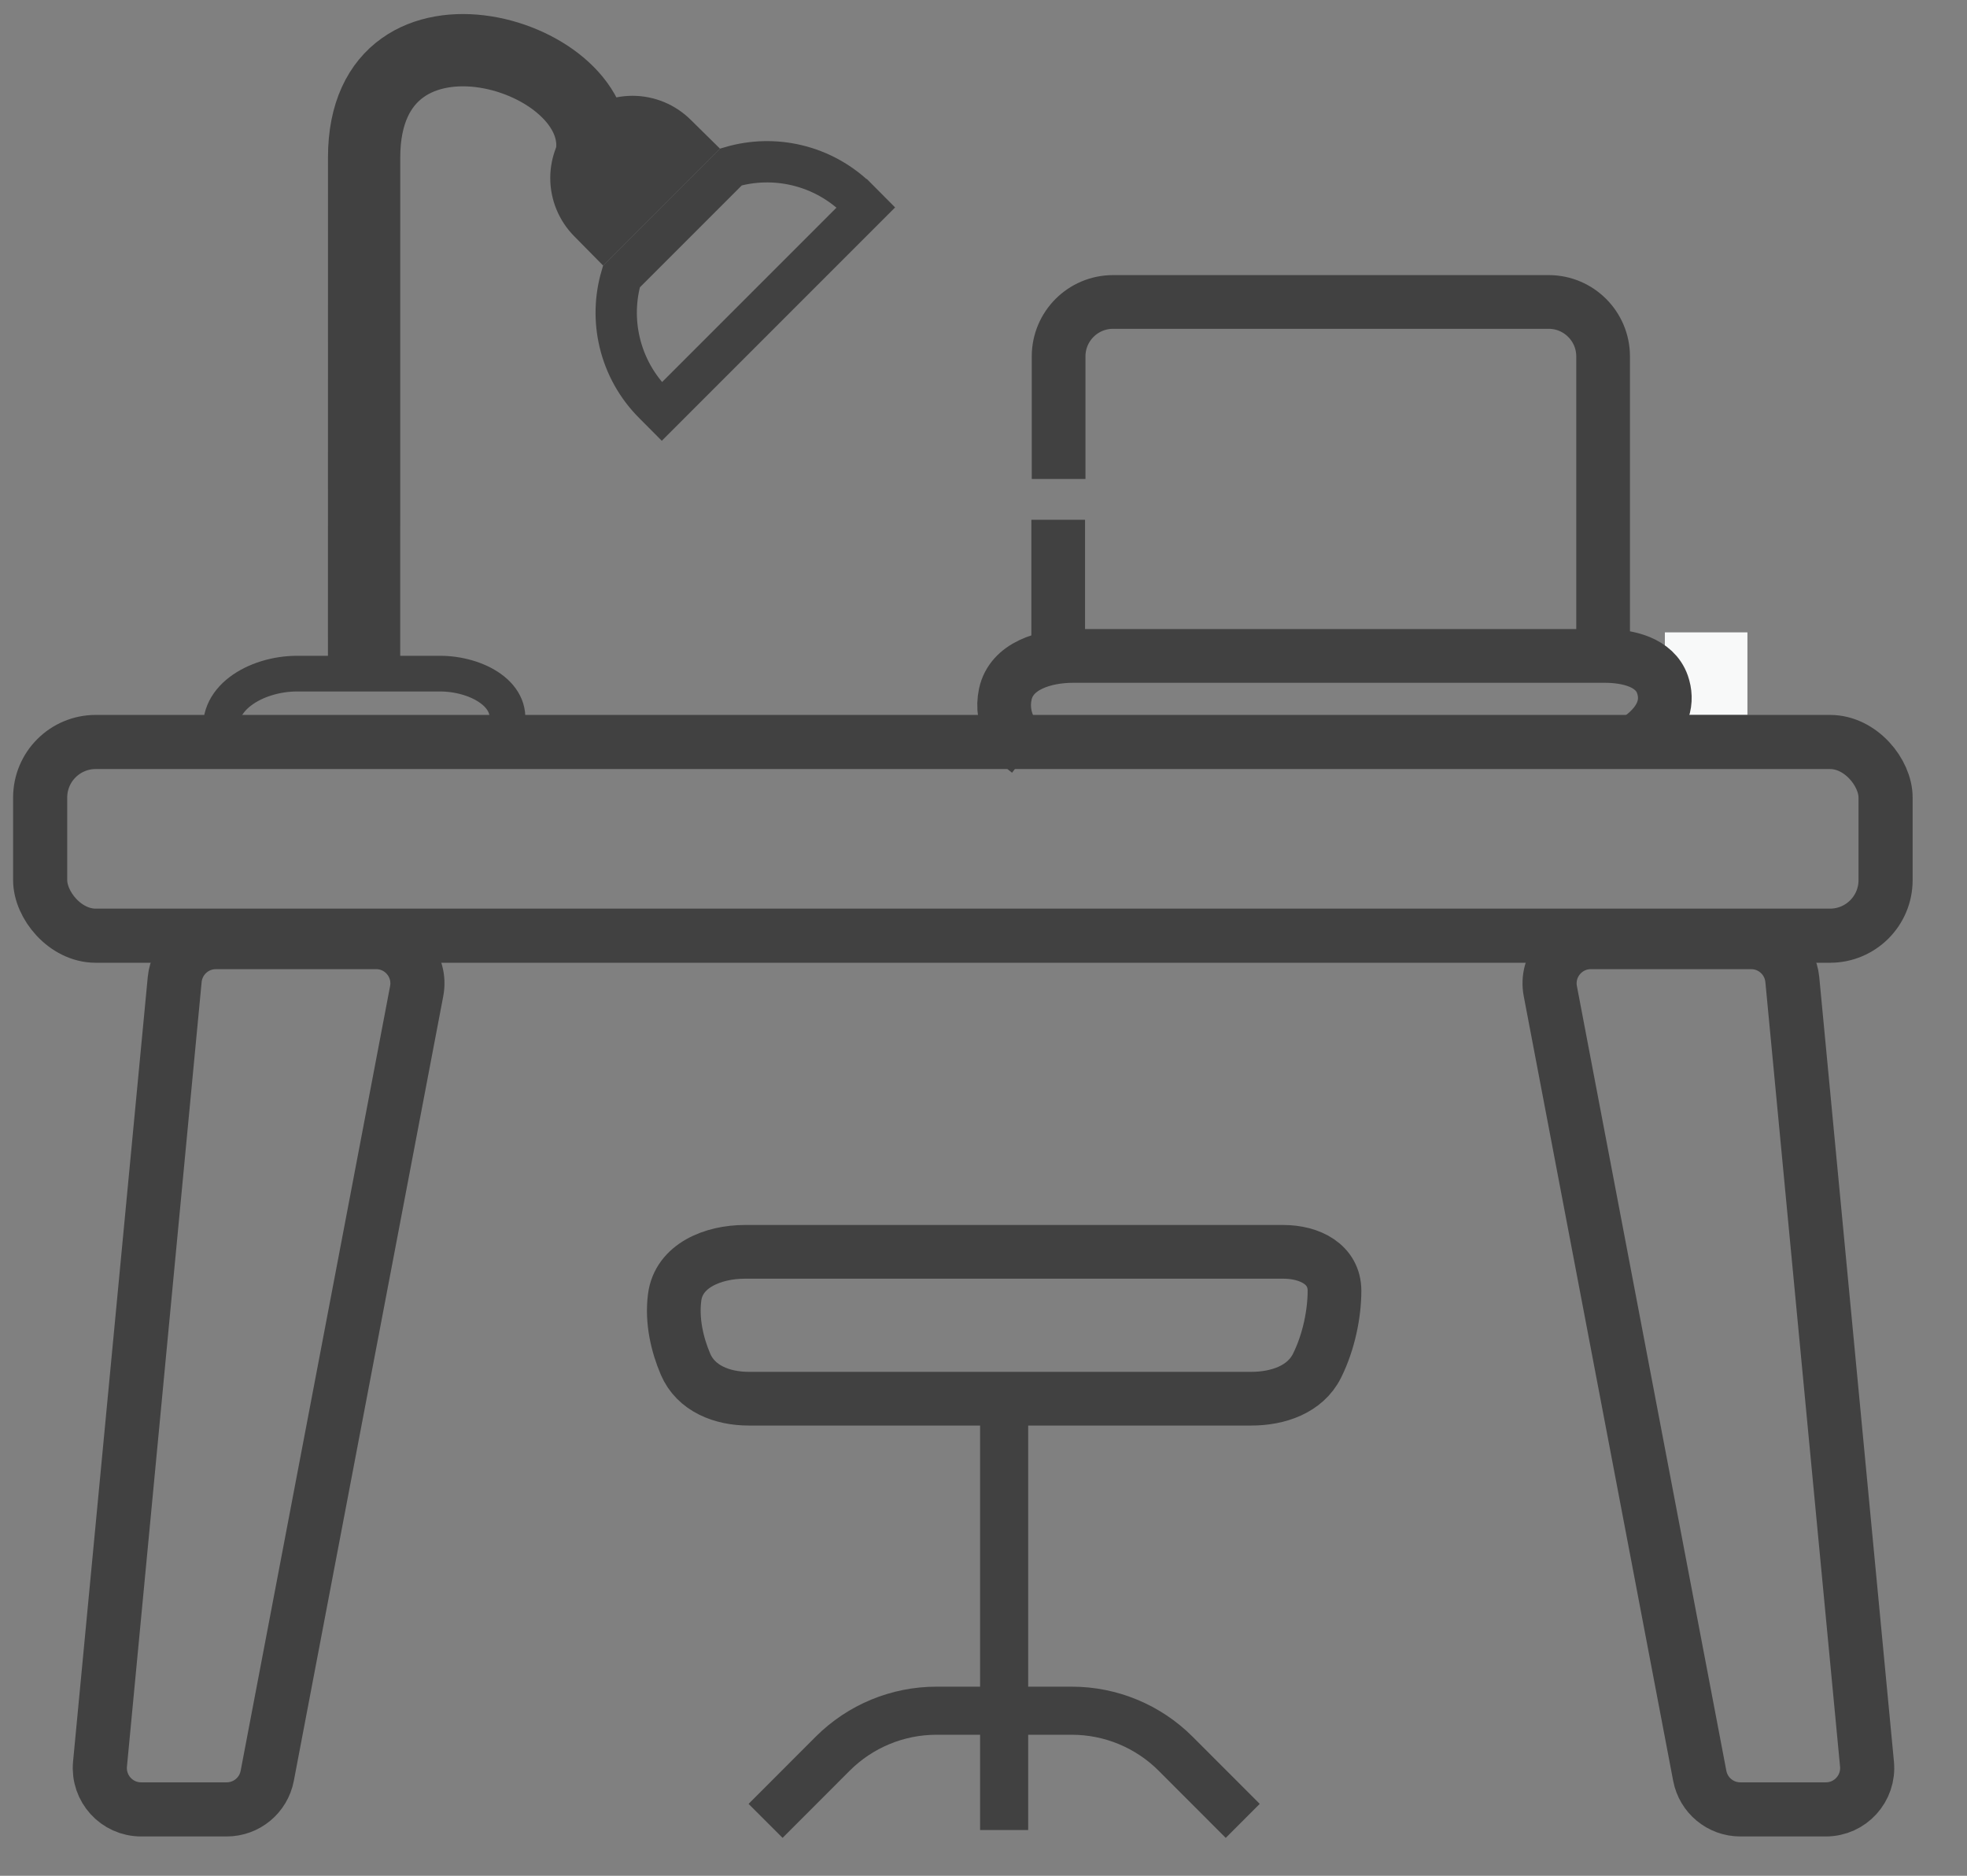 <svg width="43" height="41" viewBox="0 0 43 41" fill="none" xmlns="http://www.w3.org/2000/svg"><rect x="0" y="0" width="43" height="41" fill="#808080" stroke="none"/><path d="M36.395 13.822H38.2V15.627H36.395V13.822Z" fill="#F8F9F9"/><path d="M12.924 3.441C13.376 1.184 7.96 -0.448 7.96 3.441C7.96 7.051 7.959 12.468 7.959 14.724" stroke="#414141" stroke-width="1.58"/><path d="M15.741 3.251L13.186 5.806L12.554 5.165C12.218 4.826 12.029 4.369 12.029 3.892C12.029 3.415 12.218 2.957 12.554 2.619C12.892 2.283 13.35 2.094 13.827 2.094C14.304 2.094 14.761 2.283 15.1 2.619L15.741 3.251Z" fill="#414141"/><path d="M18.93 4.533L14.468 8.995L14.3 8.826L14.299 8.825C13.928 8.457 13.668 7.993 13.547 7.484C13.434 7.009 13.447 6.514 13.584 6.046L15.982 3.648C16.449 3.512 16.945 3.499 17.419 3.612C17.928 3.733 18.392 3.993 18.761 4.364L18.762 4.364L18.93 4.533Z" stroke="#414141" stroke-width="0.903"/><path d="M2.186 38.56L3.819 21.409C3.864 20.946 4.253 20.592 4.718 20.592H8.223C8.789 20.592 9.215 21.107 9.109 21.663L5.842 38.815C5.761 39.241 5.389 39.549 4.956 39.549H3.085C2.552 39.549 2.136 39.09 2.186 38.56Z" stroke="#414141" stroke-width="1.183"/><path d="M40.814 38.56L39.181 21.409C39.136 20.946 38.747 20.592 38.282 20.592H34.777C34.211 20.592 33.785 21.107 33.891 21.663L37.158 38.815C37.239 39.241 37.611 39.549 38.044 39.549H39.915C40.448 39.549 40.864 39.09 40.814 38.56Z" stroke="#414141" stroke-width="1.183"/><rect x="0.878" y="16.218" width="40.342" height="4.234" rx="1.214" stroke="#414141" stroke-width="1.183"/><path d="M35.045 14.337V7.79C35.045 7.133 34.512 6.6 33.855 6.6H24.332C23.675 6.6 23.142 7.133 23.142 7.79V8.534V10.469" stroke="#414141" stroke-width="1.174"/><line x1="23.133" y1="11.361" x2="23.133" y2="14.337" stroke="#414141" stroke-width="1.174"/><path d="M22.477 16.421C22.203 16.215 21.852 15.753 21.977 15.172C22.11 14.555 22.832 14.337 23.463 14.337H35.075C35.59 14.337 36.173 14.474 36.343 14.96C36.462 15.304 36.402 15.723 35.869 16.123" stroke="#414141" stroke-width="1.174"/><path d="M5.03 16.53C4.974 16.446 4.911 16.315 4.865 16.147C4.627 15.28 5.597 14.724 6.495 14.724H9.621C10.414 14.724 11.301 15.189 11.052 15.941C11.016 16.051 10.963 16.162 10.889 16.272" stroke="#414141" stroke-width="0.78"/><path d="M21.951 30.973V40" stroke="#414141" stroke-width="1.051"/><path d="M16.736 39.8L18.203 38.332C18.805 37.73 19.621 37.392 20.472 37.392H23.43C24.282 37.392 25.098 37.73 25.7 38.332L27.167 39.8" stroke="#414141" stroke-width="1.051" stroke-linejoin="round"/><path d="M14.748 28.359C14.681 28.877 14.808 29.401 14.985 29.816C15.213 30.351 15.787 30.572 16.368 30.572H27.355C27.936 30.572 28.532 30.372 28.791 29.852C29.052 29.327 29.172 28.711 29.173 28.216C29.175 27.635 28.634 27.362 28.053 27.362H16.285C15.585 27.362 14.836 27.665 14.748 28.359Z" stroke="#414141" stroke-width="1.174"/></svg>